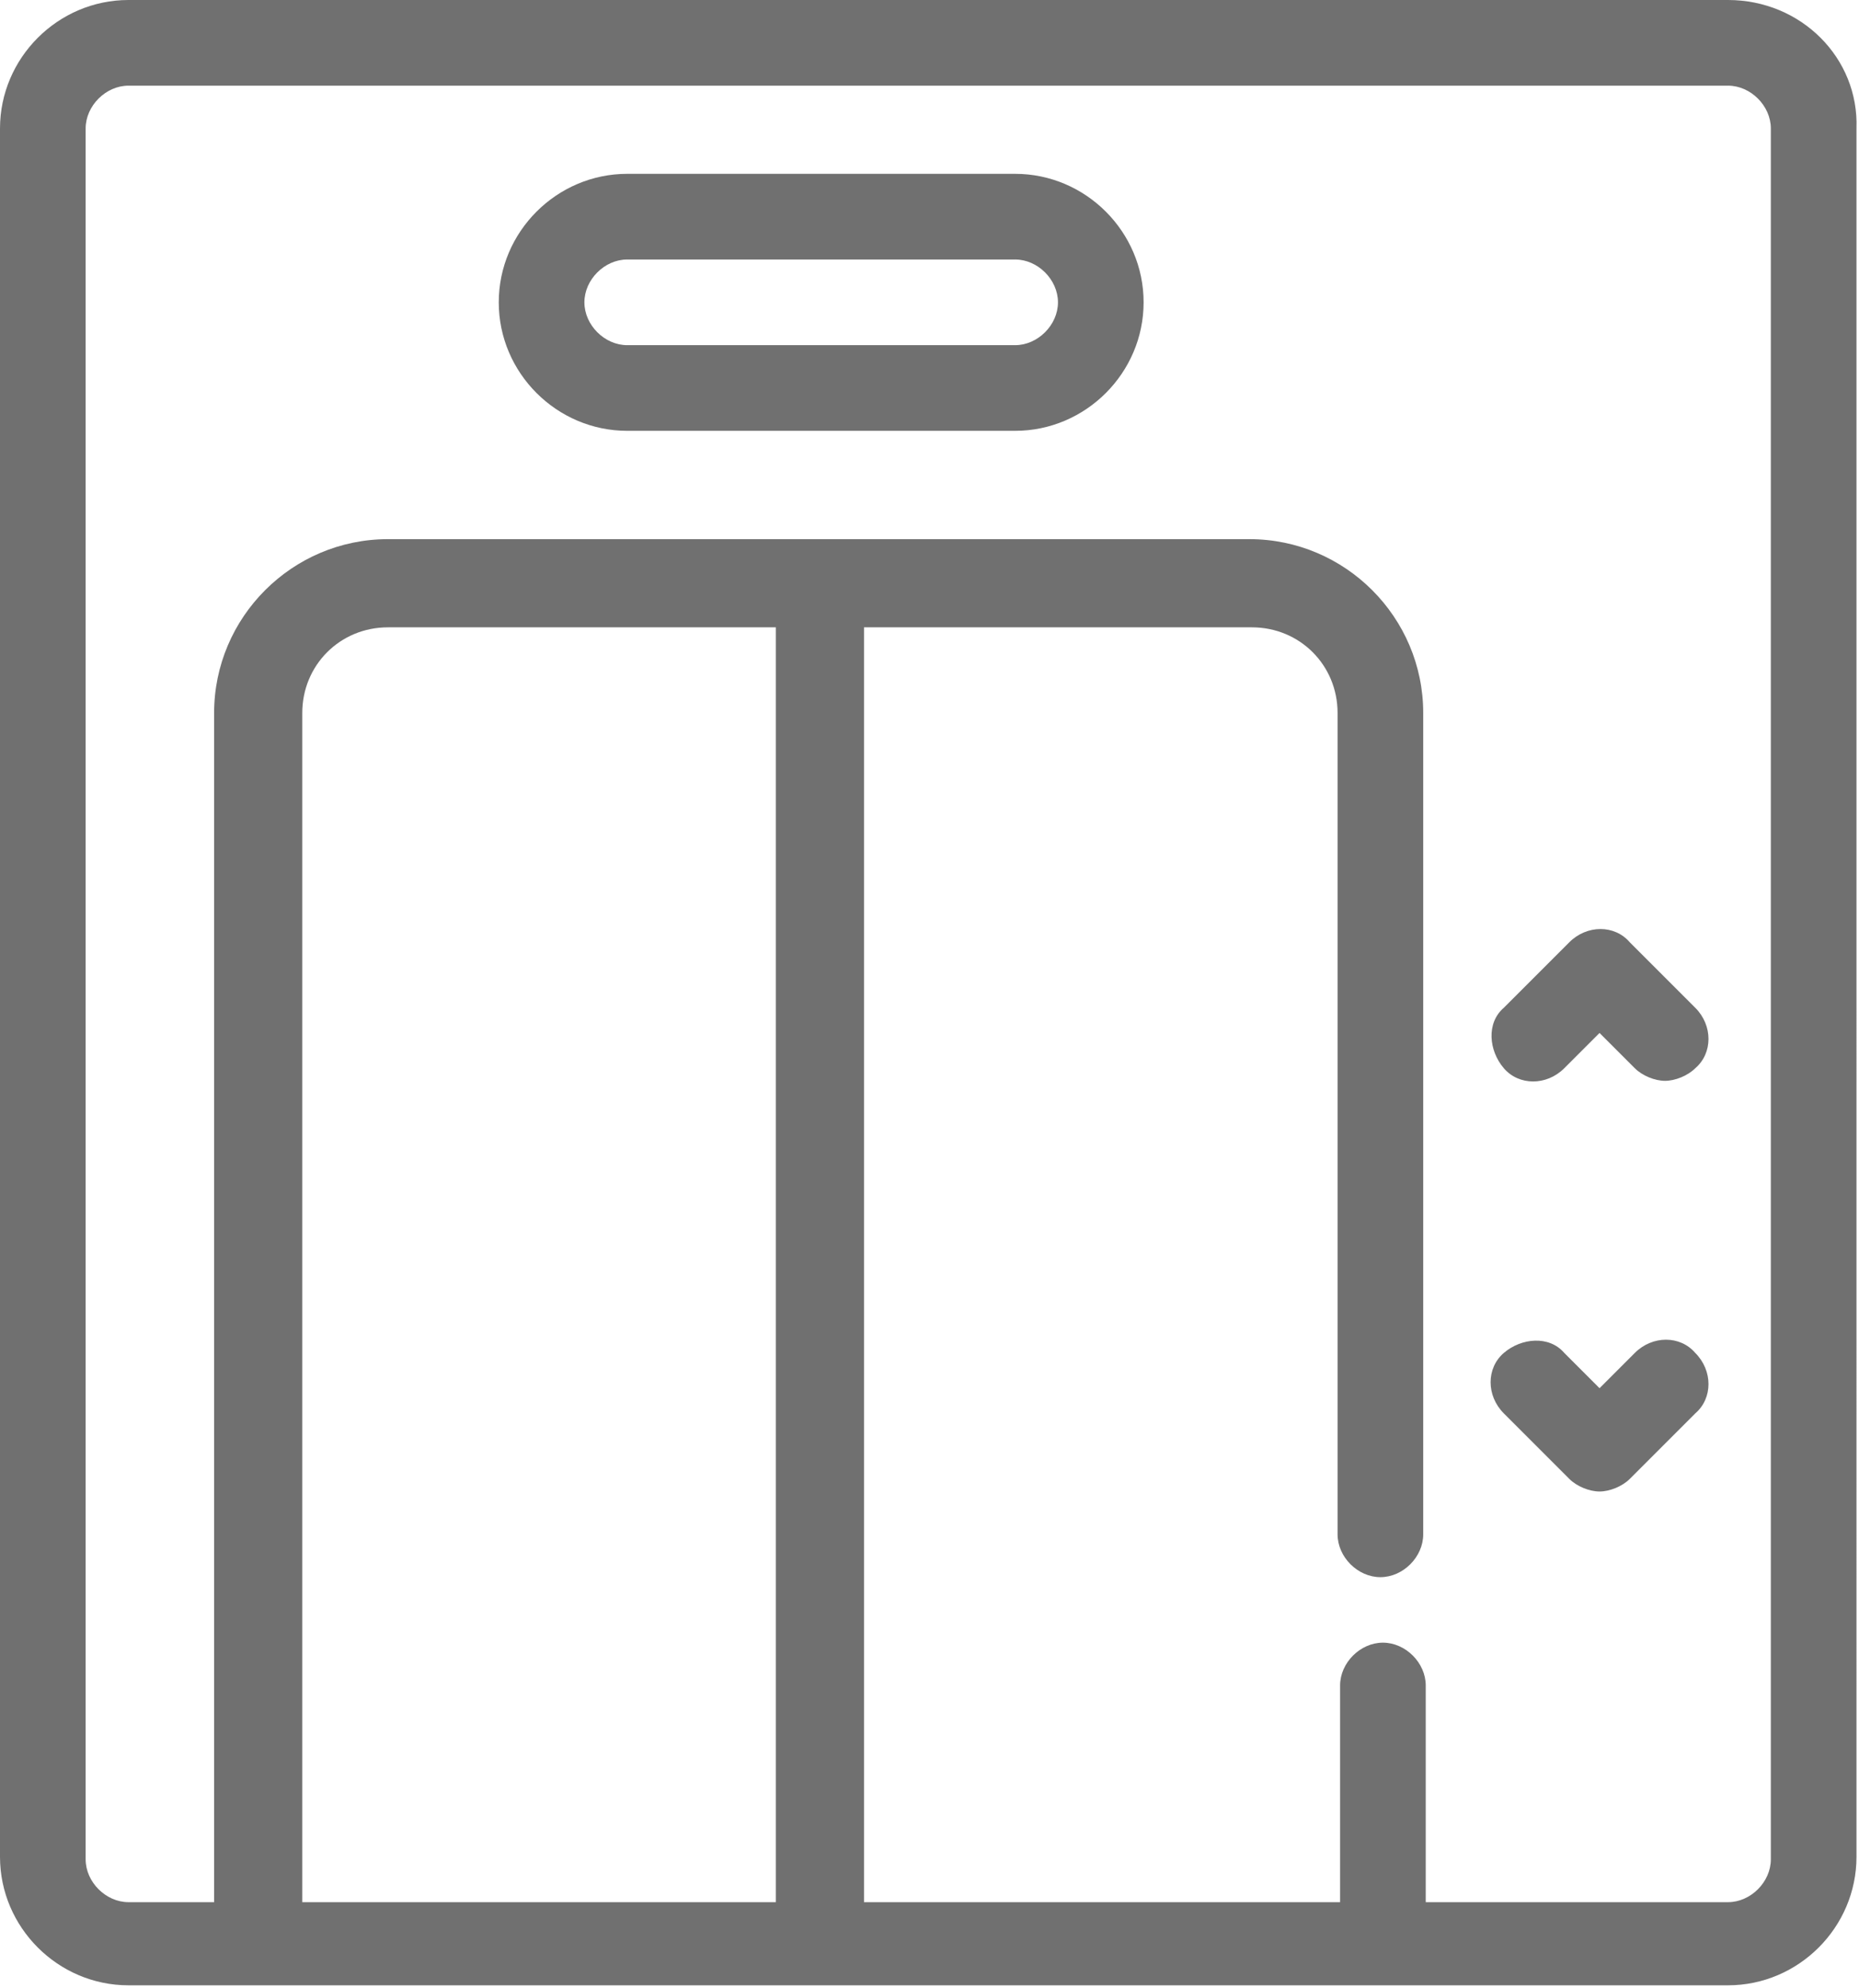 <?xml version="1.0" encoding="UTF-8"?>
<svg id="Warstwa_1" xmlns="http://www.w3.org/2000/svg" version="1.1" viewBox="0 0 73.8 78.9">
  <!-- Generator: Adobe Illustrator 29.1.0, SVG Export Plug-In . SVG Version: 2.1.0 Build 142)  -->
  <defs>
    <style>
      .st0 {
        fill: #707070;
      }
    </style>
  </defs>
  <path class="st0" d="M68.6,0H5.1C2.3,0,0,2.3,0,5.1v68.6c0,2.8,2.3,5.1,5.1,5.1h63.5c2.8,0,5.1-2.3,5.1-5.1V5.1C73.8,2.3,71.5,0,68.6,0ZM12,75.5V28.3c0-1.9,1.5-3.4,3.4-3.4h15.4v50.6H12ZM70.3,73.8c0,.9-.8,1.7-1.7,1.7h-12v-8.6c0-.9-.8-1.7-1.7-1.7s-1.7.8-1.7,1.7v8.6h-18.9V24.9h15.4c1.9,0,3.4,1.5,3.4,3.4v32.6c0,.9.8,1.7,1.7,1.7s1.7-.8,1.7-1.7V28.3c0-3.8-3.1-6.9-6.9-6.9H15.4c-3.8,0-6.9,3.1-6.9,6.9v47.2h-3.4c-.9,0-1.7-.8-1.7-1.7V5.1c0-.9.8-1.7,1.7-1.7h63.5c.9,0,1.7.8,1.7,1.7v68.6ZM40.3,6.9h-15.4c-2.8,0-5.1,2.3-5.1,5.1s2.3,5.1,5.1,5.1h15.4c2.8,0,5.1-2.3,5.1-5.1s-2.3-5.1-5.1-5.1ZM40.3,13.7h-15.4c-.9,0-1.7-.8-1.7-1.7s.8-1.7,1.7-1.7h15.4c.9,0,1.7.8,1.7,1.7s-.8,1.7-1.7,1.7ZM67.3,53.7c.7.7.7,1.8,0,2.4l-2.6,2.6c-.3.3-.8.5-1.2.5s-.9-.2-1.2-.5l-2.6-2.6c-.7-.7-.7-1.8,0-2.4s1.8-.7,2.4,0l1.4,1.4,1.4-1.4c.7-.7,1.8-.7,2.4,0h0ZM67.3,40c.7.7.7,1.8,0,2.4-.3.3-.8.5-1.2.5s-.9-.2-1.2-.5l-1.4-1.4-1.4,1.4c-.7.7-1.8.7-2.4,0s-.7-1.8,0-2.4l2.6-2.6c.7-.7,1.8-.7,2.4,0l2.6,2.6Z"/>
</svg>